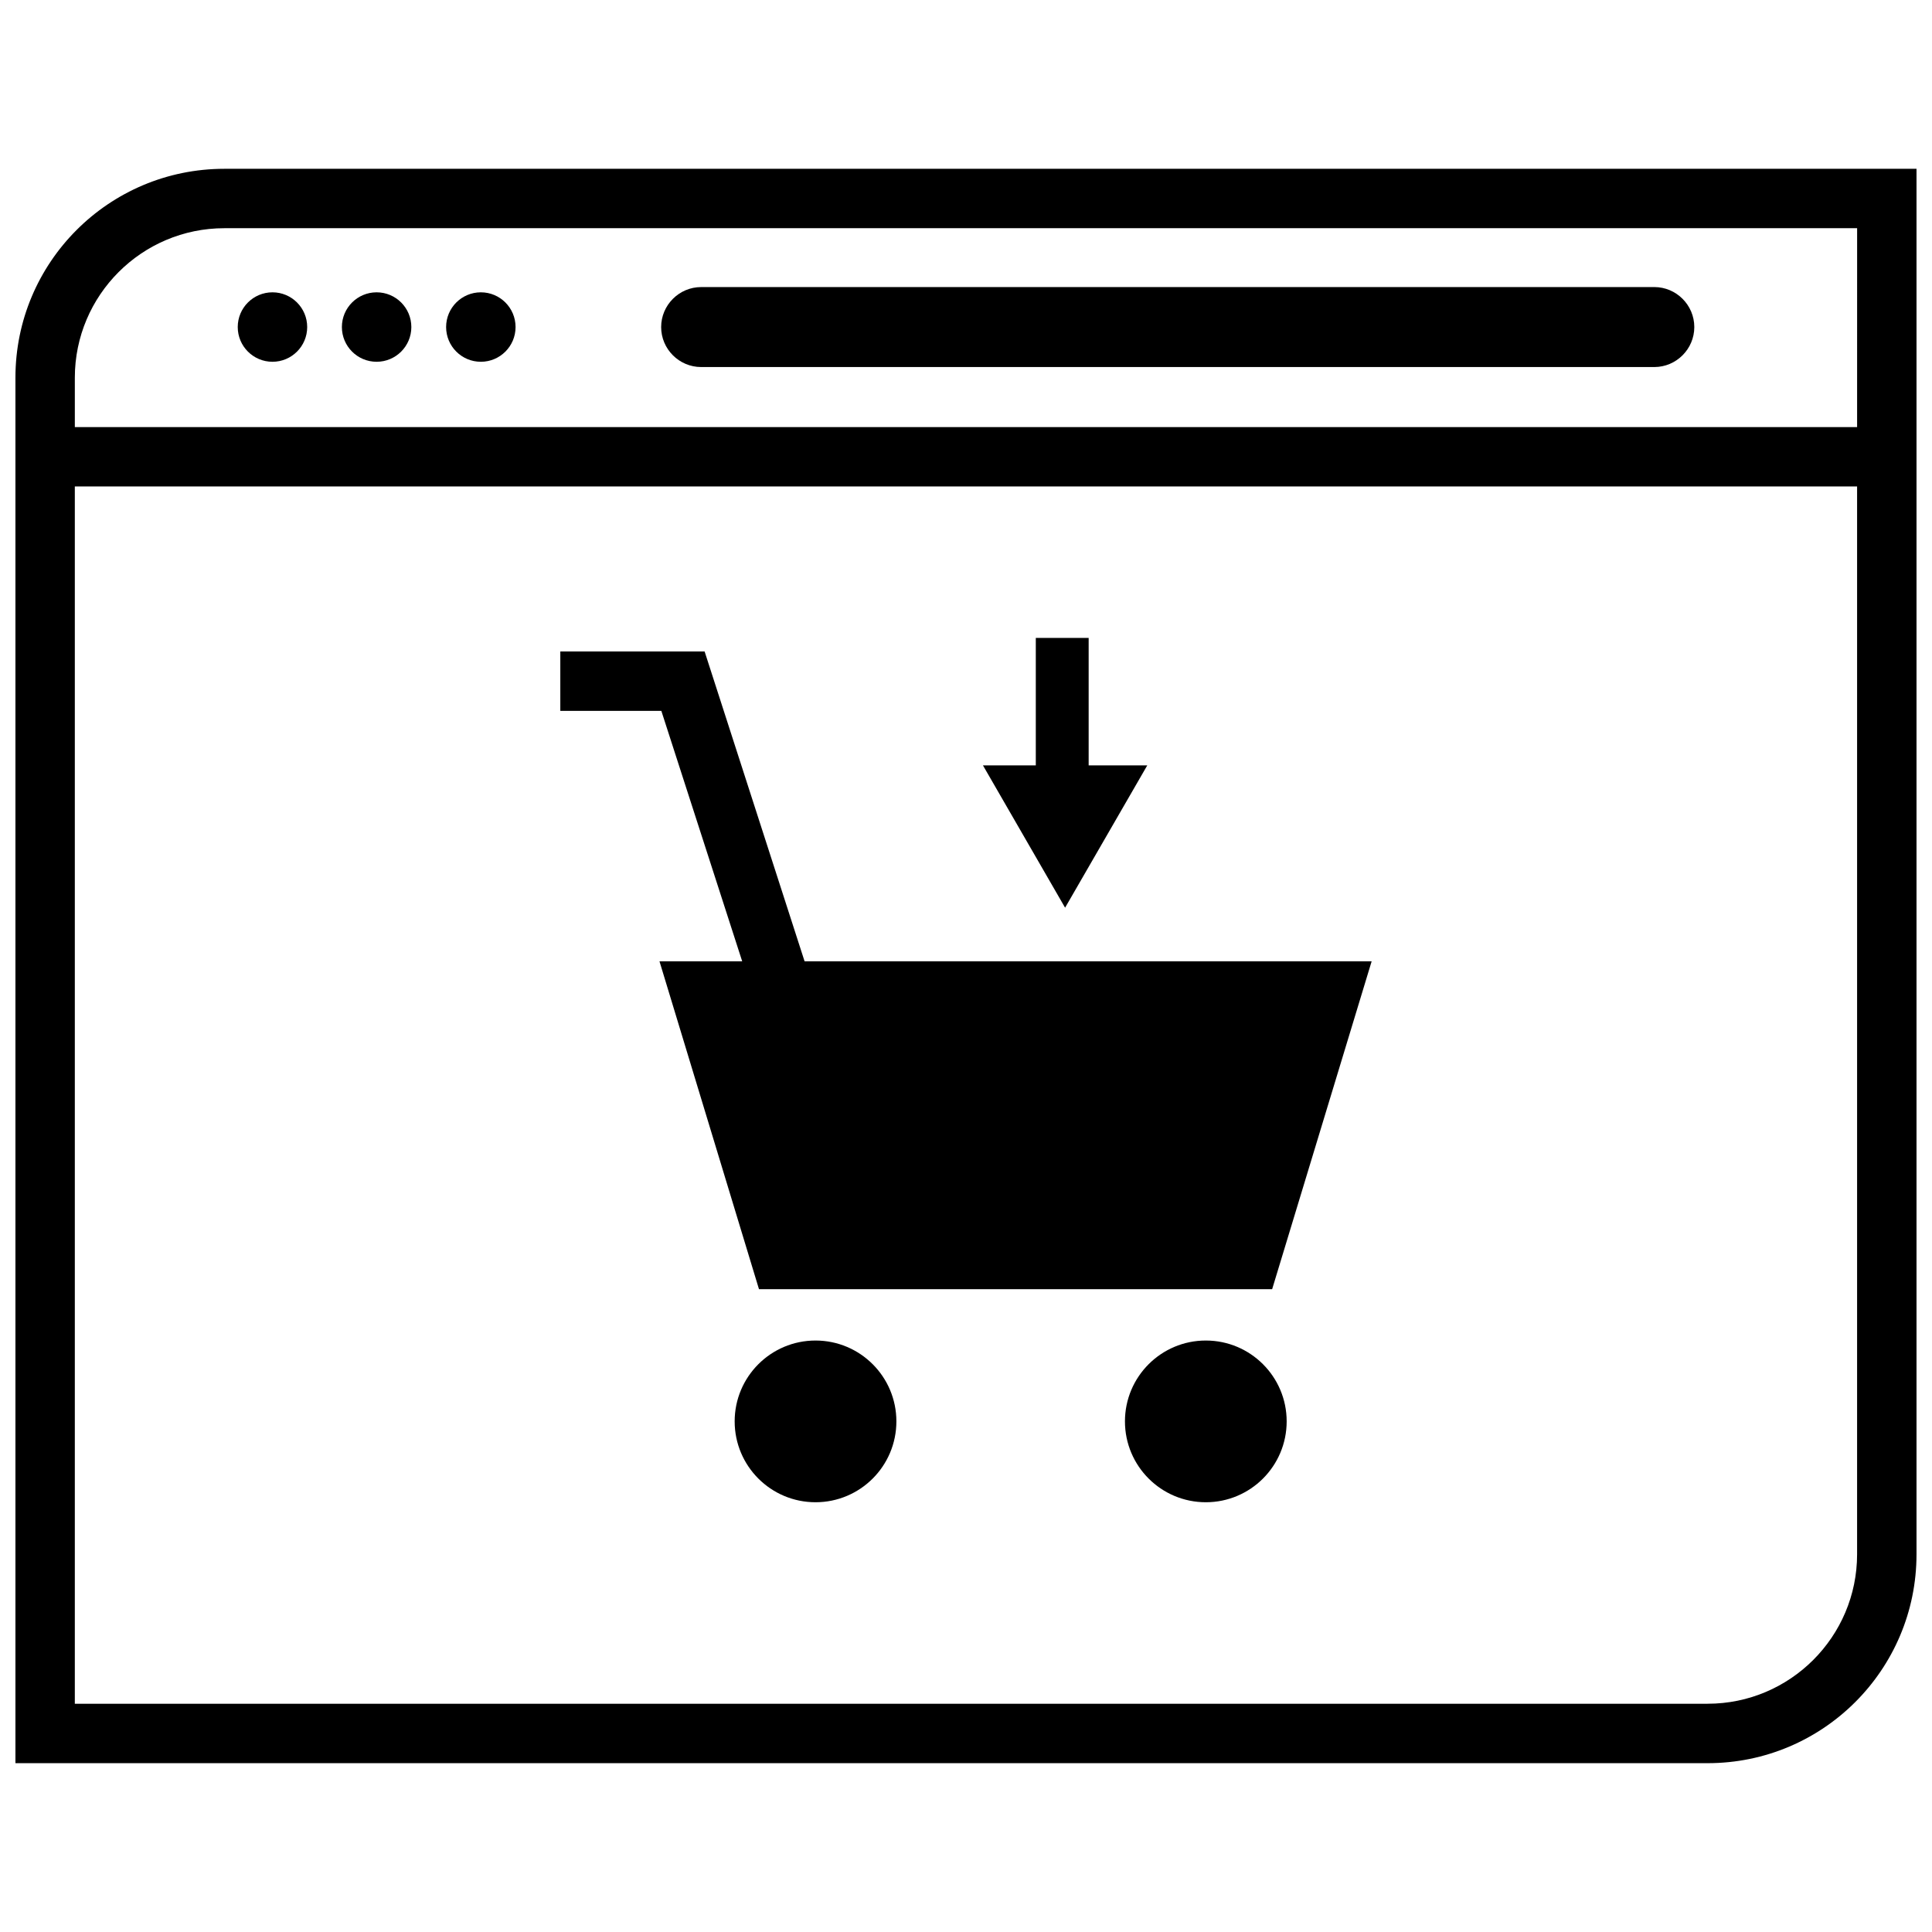 <?xml version="1.0" encoding="UTF-8"?>
<!-- Uploaded to: SVG Repo, www.svgrepo.com, Generator: SVG Repo Mixer Tools -->
<svg width="800px" height="800px" version="1.1" viewBox="144 144 512 512" xmlns="http://www.w3.org/2000/svg">
 <defs>
  <clipPath id="a">
   <path d="m148.09 188h503.81v424h-503.81z"/>
  </clipPath>
 </defs>
 <path d="m381.55 520.68c0 11.836-9.594 21.43-21.43 21.43-11.832 0-21.426-9.594-21.426-21.43 0-11.832 9.594-21.426 21.426-21.426 11.836 0 21.43 9.594 21.43 21.426"/>
 <path d="m484.98 520.68c0 11.836-9.594 21.43-21.426 21.43-11.836 0-21.43-9.594-21.43-21.43 0-11.832 9.594-21.426 21.43-21.426 11.832 0 21.426 9.594 21.426 21.426"/>
 <path d="m330.73 316.65h-38.242v15.746h26.777l21.422 66.359h-21.918l26.371 86.898h135.99l26.371-86.898h-150.28z"/>
 <path d="m426.26 384.55 21.777-37.715h-15.531v-33.781h-14.008v33.781h-14.004z"/>
 <g clip-path="url(#a)">
  <path d="m148.09 244.09v367.17h448.45c30.574 0 55.355-24.781 55.355-55.355v-367.17h-448.45c-30.574 0-55.355 24.781-55.355 55.355zm448.45 351.42h-432.71v-322.59h472.32v282.98c0.004 21.844-17.766 39.609-39.609 39.609zm39.613-338.33h-472.32v-13.098c0-21.836 17.77-39.605 39.613-39.605h432.71z"/>
 </g>
 <path d="m225.41 230.67c0 5.082-4.121 9.203-9.203 9.203s-9.203-4.121-9.203-9.203 4.121-9.203 9.203-9.203 9.203 4.121 9.203 9.203"/>
 <path d="m253.01 230.67c0 5.082-4.121 9.203-9.203 9.203-5.082 0-9.203-4.121-9.203-9.203s4.121-9.203 9.203-9.203c5.082 0 9.203 4.121 9.203 9.203"/>
 <path d="m280.63 230.67c0 5.082-4.121 9.203-9.203 9.203s-9.203-4.121-9.203-9.203 4.121-9.203 9.203-9.203 9.203 4.121 9.203 9.203"/>
 <path d="m329.81 241.27h252.6c5.824 0 10.598-4.769 10.598-10.598 0-5.824-4.769-10.598-10.598-10.598l-252.6 0.004c-5.824 0-10.598 4.769-10.598 10.598 0 5.824 4.762 10.594 10.598 10.594z"/>
</svg>